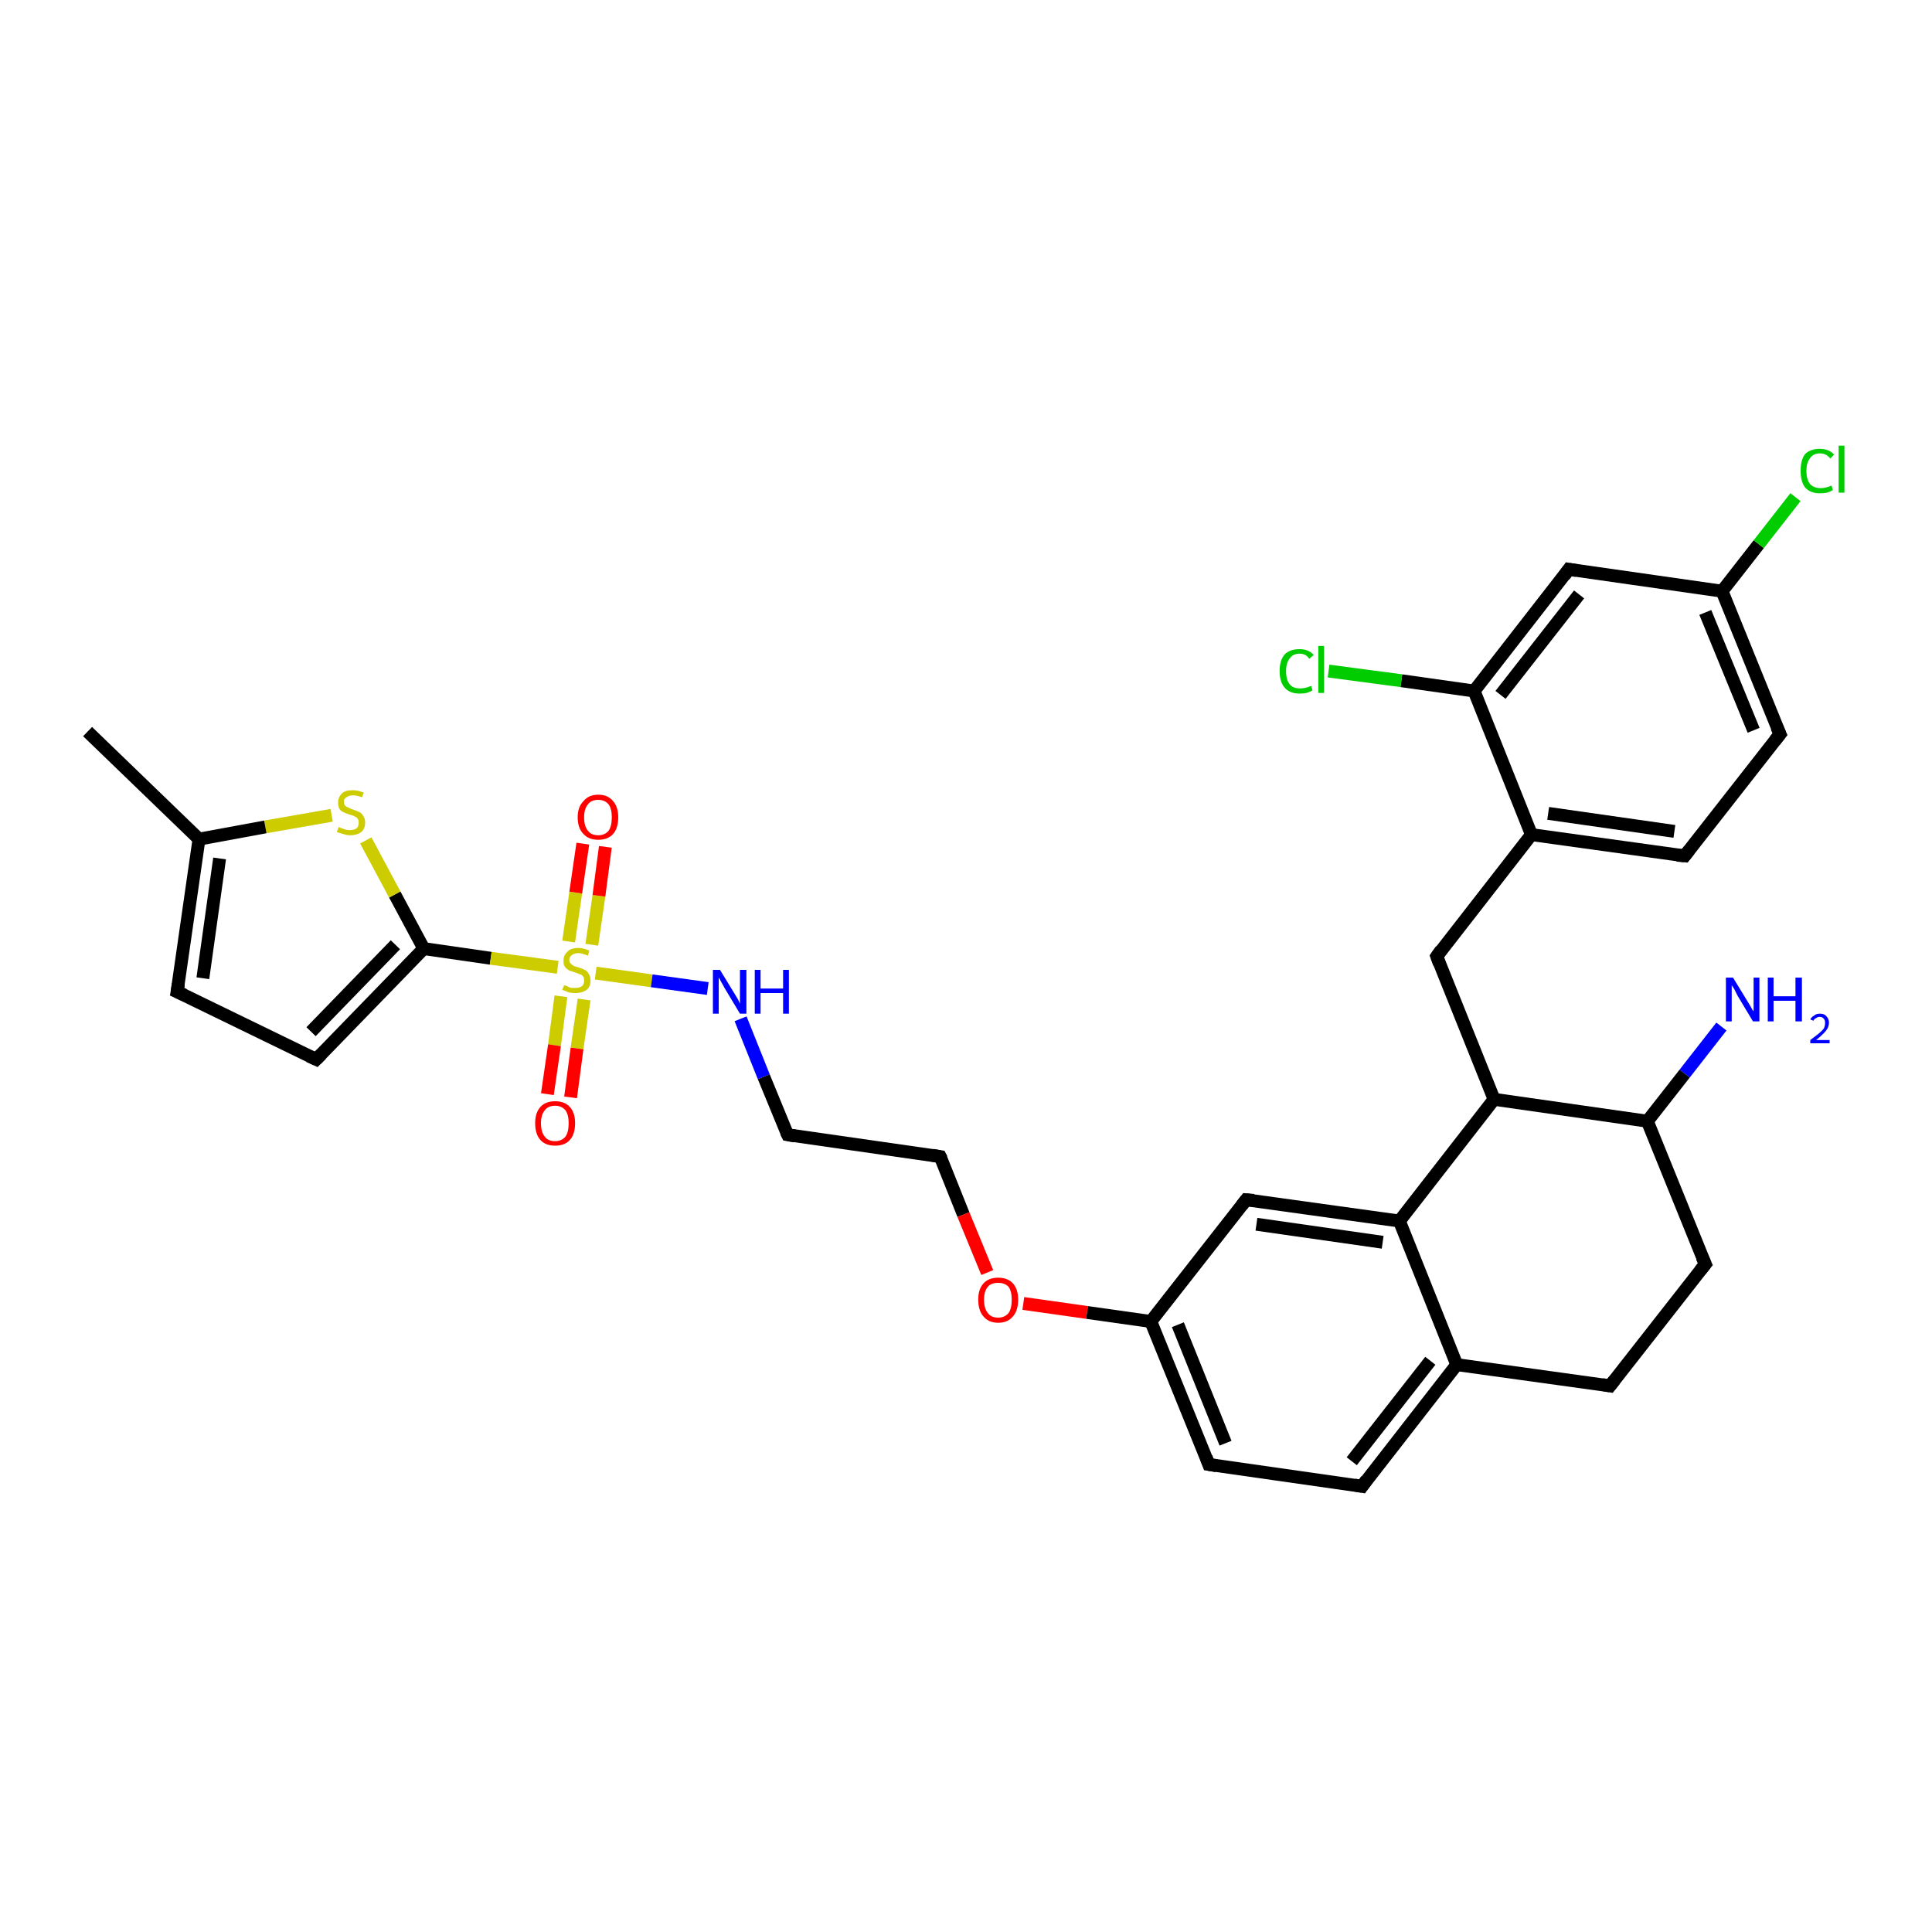 <?xml version='1.0' encoding='iso-8859-1'?>
<svg version='1.1' baseProfile='full'
              xmlns='http://www.w3.org/2000/svg'
                      xmlns:rdkit='http://www.rdkit.org/xml'
                      xmlns:xlink='http://www.w3.org/1999/xlink'
                  xml:space='preserve'
width='300px' height='300px' viewBox='0 0 300 300'>
<!-- END OF HEADER -->
<rect style='opacity:1.0;fill:#FFFFFF;stroke:none' width='300.0' height='300.0' x='0.0' y='0.0'> </rect>
<path class='bond-0 atom-0 atom-1' d='M 13.6,113.6 L 30.9,130.3' style='fill:none;fill-rule:evenodd;stroke:#000000;stroke-width:2.0px;stroke-linecap:butt;stroke-linejoin:miter;stroke-opacity:1' />
<path class='bond-1 atom-1 atom-2' d='M 30.9,130.3 L 27.5,154.0' style='fill:none;fill-rule:evenodd;stroke:#000000;stroke-width:2.0px;stroke-linecap:butt;stroke-linejoin:miter;stroke-opacity:1' />
<path class='bond-1 atom-1 atom-2' d='M 34.1,133.3 L 31.5,151.9' style='fill:none;fill-rule:evenodd;stroke:#000000;stroke-width:2.0px;stroke-linecap:butt;stroke-linejoin:miter;stroke-opacity:1' />
<path class='bond-2 atom-2 atom-3' d='M 27.5,154.0 L 49.1,164.5' style='fill:none;fill-rule:evenodd;stroke:#000000;stroke-width:2.0px;stroke-linecap:butt;stroke-linejoin:miter;stroke-opacity:1' />
<path class='bond-3 atom-3 atom-4' d='M 49.1,164.5 L 65.8,147.3' style='fill:none;fill-rule:evenodd;stroke:#000000;stroke-width:2.0px;stroke-linecap:butt;stroke-linejoin:miter;stroke-opacity:1' />
<path class='bond-3 atom-3 atom-4' d='M 48.3,160.2 L 61.4,146.7' style='fill:none;fill-rule:evenodd;stroke:#000000;stroke-width:2.0px;stroke-linecap:butt;stroke-linejoin:miter;stroke-opacity:1' />
<path class='bond-4 atom-4 atom-5' d='M 65.8,147.3 L 61.3,138.9' style='fill:none;fill-rule:evenodd;stroke:#000000;stroke-width:2.0px;stroke-linecap:butt;stroke-linejoin:miter;stroke-opacity:1' />
<path class='bond-4 atom-4 atom-5' d='M 61.3,138.9 L 56.8,130.5' style='fill:none;fill-rule:evenodd;stroke:#CCCC00;stroke-width:2.0px;stroke-linecap:butt;stroke-linejoin:miter;stroke-opacity:1' />
<path class='bond-5 atom-4 atom-6' d='M 65.8,147.3 L 76.2,148.8' style='fill:none;fill-rule:evenodd;stroke:#000000;stroke-width:2.0px;stroke-linecap:butt;stroke-linejoin:miter;stroke-opacity:1' />
<path class='bond-5 atom-4 atom-6' d='M 76.2,148.8 L 86.6,150.2' style='fill:none;fill-rule:evenodd;stroke:#CCCC00;stroke-width:2.0px;stroke-linecap:butt;stroke-linejoin:miter;stroke-opacity:1' />
<path class='bond-6 atom-6 atom-7' d='M 87.1,154.7 L 86.1,162.3' style='fill:none;fill-rule:evenodd;stroke:#CCCC00;stroke-width:2.0px;stroke-linecap:butt;stroke-linejoin:miter;stroke-opacity:1' />
<path class='bond-6 atom-6 atom-7' d='M 86.1,162.3 L 85.0,169.9' style='fill:none;fill-rule:evenodd;stroke:#FF0000;stroke-width:2.0px;stroke-linecap:butt;stroke-linejoin:miter;stroke-opacity:1' />
<path class='bond-6 atom-6 atom-7' d='M 90.7,155.2 L 89.6,162.8' style='fill:none;fill-rule:evenodd;stroke:#CCCC00;stroke-width:2.0px;stroke-linecap:butt;stroke-linejoin:miter;stroke-opacity:1' />
<path class='bond-6 atom-6 atom-7' d='M 89.6,162.8 L 88.6,170.4' style='fill:none;fill-rule:evenodd;stroke:#FF0000;stroke-width:2.0px;stroke-linecap:butt;stroke-linejoin:miter;stroke-opacity:1' />
<path class='bond-7 atom-6 atom-8' d='M 91.9,146.7 L 93.0,139.1' style='fill:none;fill-rule:evenodd;stroke:#CCCC00;stroke-width:2.0px;stroke-linecap:butt;stroke-linejoin:miter;stroke-opacity:1' />
<path class='bond-7 atom-6 atom-8' d='M 93.0,139.1 L 94.0,131.5' style='fill:none;fill-rule:evenodd;stroke:#FF0000;stroke-width:2.0px;stroke-linecap:butt;stroke-linejoin:miter;stroke-opacity:1' />
<path class='bond-7 atom-6 atom-8' d='M 88.3,146.2 L 89.4,138.6' style='fill:none;fill-rule:evenodd;stroke:#CCCC00;stroke-width:2.0px;stroke-linecap:butt;stroke-linejoin:miter;stroke-opacity:1' />
<path class='bond-7 atom-6 atom-8' d='M 89.4,138.6 L 90.5,131.0' style='fill:none;fill-rule:evenodd;stroke:#FF0000;stroke-width:2.0px;stroke-linecap:butt;stroke-linejoin:miter;stroke-opacity:1' />
<path class='bond-8 atom-6 atom-9' d='M 92.5,151.1 L 101.2,152.3' style='fill:none;fill-rule:evenodd;stroke:#CCCC00;stroke-width:2.0px;stroke-linecap:butt;stroke-linejoin:miter;stroke-opacity:1' />
<path class='bond-8 atom-6 atom-9' d='M 101.2,152.3 L 109.9,153.5' style='fill:none;fill-rule:evenodd;stroke:#0000FF;stroke-width:2.0px;stroke-linecap:butt;stroke-linejoin:miter;stroke-opacity:1' />
<path class='bond-9 atom-9 atom-10' d='M 115.0,158.2 L 118.6,167.2' style='fill:none;fill-rule:evenodd;stroke:#0000FF;stroke-width:2.0px;stroke-linecap:butt;stroke-linejoin:miter;stroke-opacity:1' />
<path class='bond-9 atom-9 atom-10' d='M 118.6,167.2 L 122.3,176.2' style='fill:none;fill-rule:evenodd;stroke:#000000;stroke-width:2.0px;stroke-linecap:butt;stroke-linejoin:miter;stroke-opacity:1' />
<path class='bond-10 atom-10 atom-11' d='M 122.3,176.2 L 146.0,179.6' style='fill:none;fill-rule:evenodd;stroke:#000000;stroke-width:2.0px;stroke-linecap:butt;stroke-linejoin:miter;stroke-opacity:1' />
<path class='bond-11 atom-11 atom-12' d='M 146.0,179.6 L 149.6,188.6' style='fill:none;fill-rule:evenodd;stroke:#000000;stroke-width:2.0px;stroke-linecap:butt;stroke-linejoin:miter;stroke-opacity:1' />
<path class='bond-11 atom-11 atom-12' d='M 149.6,188.6 L 153.3,197.6' style='fill:none;fill-rule:evenodd;stroke:#FF0000;stroke-width:2.0px;stroke-linecap:butt;stroke-linejoin:miter;stroke-opacity:1' />
<path class='bond-12 atom-12 atom-13' d='M 158.9,202.4 L 168.8,203.8' style='fill:none;fill-rule:evenodd;stroke:#FF0000;stroke-width:2.0px;stroke-linecap:butt;stroke-linejoin:miter;stroke-opacity:1' />
<path class='bond-12 atom-12 atom-13' d='M 168.8,203.8 L 178.7,205.2' style='fill:none;fill-rule:evenodd;stroke:#000000;stroke-width:2.0px;stroke-linecap:butt;stroke-linejoin:miter;stroke-opacity:1' />
<path class='bond-13 atom-13 atom-14' d='M 178.7,205.2 L 187.7,227.4' style='fill:none;fill-rule:evenodd;stroke:#000000;stroke-width:2.0px;stroke-linecap:butt;stroke-linejoin:miter;stroke-opacity:1' />
<path class='bond-13 atom-13 atom-14' d='M 182.9,205.7 L 190.3,224.1' style='fill:none;fill-rule:evenodd;stroke:#000000;stroke-width:2.0px;stroke-linecap:butt;stroke-linejoin:miter;stroke-opacity:1' />
<path class='bond-14 atom-14 atom-15' d='M 187.7,227.4 L 211.5,230.8' style='fill:none;fill-rule:evenodd;stroke:#000000;stroke-width:2.0px;stroke-linecap:butt;stroke-linejoin:miter;stroke-opacity:1' />
<path class='bond-15 atom-15 atom-16' d='M 211.5,230.8 L 226.2,211.9' style='fill:none;fill-rule:evenodd;stroke:#000000;stroke-width:2.0px;stroke-linecap:butt;stroke-linejoin:miter;stroke-opacity:1' />
<path class='bond-15 atom-15 atom-16' d='M 209.9,226.9 L 222.1,211.3' style='fill:none;fill-rule:evenodd;stroke:#000000;stroke-width:2.0px;stroke-linecap:butt;stroke-linejoin:miter;stroke-opacity:1' />
<path class='bond-16 atom-16 atom-17' d='M 226.2,211.9 L 250.0,215.2' style='fill:none;fill-rule:evenodd;stroke:#000000;stroke-width:2.0px;stroke-linecap:butt;stroke-linejoin:miter;stroke-opacity:1' />
<path class='bond-17 atom-17 atom-18' d='M 250.0,215.2 L 264.8,196.3' style='fill:none;fill-rule:evenodd;stroke:#000000;stroke-width:2.0px;stroke-linecap:butt;stroke-linejoin:miter;stroke-opacity:1' />
<path class='bond-18 atom-18 atom-19' d='M 264.8,196.3 L 255.8,174.1' style='fill:none;fill-rule:evenodd;stroke:#000000;stroke-width:2.0px;stroke-linecap:butt;stroke-linejoin:miter;stroke-opacity:1' />
<path class='bond-19 atom-19 atom-20' d='M 255.8,174.1 L 261.6,166.7' style='fill:none;fill-rule:evenodd;stroke:#000000;stroke-width:2.0px;stroke-linecap:butt;stroke-linejoin:miter;stroke-opacity:1' />
<path class='bond-19 atom-19 atom-20' d='M 261.6,166.7 L 267.3,159.4' style='fill:none;fill-rule:evenodd;stroke:#0000FF;stroke-width:2.0px;stroke-linecap:butt;stroke-linejoin:miter;stroke-opacity:1' />
<path class='bond-20 atom-19 atom-21' d='M 255.8,174.1 L 232.0,170.7' style='fill:none;fill-rule:evenodd;stroke:#000000;stroke-width:2.0px;stroke-linecap:butt;stroke-linejoin:miter;stroke-opacity:1' />
<path class='bond-21 atom-21 atom-22' d='M 232.0,170.7 L 223.1,148.5' style='fill:none;fill-rule:evenodd;stroke:#000000;stroke-width:2.0px;stroke-linecap:butt;stroke-linejoin:miter;stroke-opacity:1' />
<path class='bond-22 atom-22 atom-23' d='M 223.1,148.5 L 237.8,129.6' style='fill:none;fill-rule:evenodd;stroke:#000000;stroke-width:2.0px;stroke-linecap:butt;stroke-linejoin:miter;stroke-opacity:1' />
<path class='bond-23 atom-23 atom-24' d='M 237.8,129.6 L 261.6,132.9' style='fill:none;fill-rule:evenodd;stroke:#000000;stroke-width:2.0px;stroke-linecap:butt;stroke-linejoin:miter;stroke-opacity:1' />
<path class='bond-23 atom-23 atom-24' d='M 240.4,126.3 L 260.0,129.1' style='fill:none;fill-rule:evenodd;stroke:#000000;stroke-width:2.0px;stroke-linecap:butt;stroke-linejoin:miter;stroke-opacity:1' />
<path class='bond-24 atom-24 atom-25' d='M 261.6,132.9 L 276.4,114.0' style='fill:none;fill-rule:evenodd;stroke:#000000;stroke-width:2.0px;stroke-linecap:butt;stroke-linejoin:miter;stroke-opacity:1' />
<path class='bond-25 atom-25 atom-26' d='M 276.4,114.0 L 267.4,91.8' style='fill:none;fill-rule:evenodd;stroke:#000000;stroke-width:2.0px;stroke-linecap:butt;stroke-linejoin:miter;stroke-opacity:1' />
<path class='bond-25 atom-25 atom-26' d='M 272.3,113.4 L 264.8,95.1' style='fill:none;fill-rule:evenodd;stroke:#000000;stroke-width:2.0px;stroke-linecap:butt;stroke-linejoin:miter;stroke-opacity:1' />
<path class='bond-26 atom-26 atom-27' d='M 267.4,91.8 L 273.1,84.5' style='fill:none;fill-rule:evenodd;stroke:#000000;stroke-width:2.0px;stroke-linecap:butt;stroke-linejoin:miter;stroke-opacity:1' />
<path class='bond-26 atom-26 atom-27' d='M 273.1,84.5 L 278.8,77.2' style='fill:none;fill-rule:evenodd;stroke:#00CC00;stroke-width:2.0px;stroke-linecap:butt;stroke-linejoin:miter;stroke-opacity:1' />
<path class='bond-27 atom-26 atom-28' d='M 267.4,91.8 L 243.6,88.4' style='fill:none;fill-rule:evenodd;stroke:#000000;stroke-width:2.0px;stroke-linecap:butt;stroke-linejoin:miter;stroke-opacity:1' />
<path class='bond-28 atom-28 atom-29' d='M 243.6,88.4 L 228.9,107.3' style='fill:none;fill-rule:evenodd;stroke:#000000;stroke-width:2.0px;stroke-linecap:butt;stroke-linejoin:miter;stroke-opacity:1' />
<path class='bond-28 atom-28 atom-29' d='M 245.2,92.3 L 233.0,107.9' style='fill:none;fill-rule:evenodd;stroke:#000000;stroke-width:2.0px;stroke-linecap:butt;stroke-linejoin:miter;stroke-opacity:1' />
<path class='bond-29 atom-29 atom-30' d='M 228.9,107.3 L 217.6,105.7' style='fill:none;fill-rule:evenodd;stroke:#000000;stroke-width:2.0px;stroke-linecap:butt;stroke-linejoin:miter;stroke-opacity:1' />
<path class='bond-29 atom-29 atom-30' d='M 217.6,105.7 L 206.3,104.2' style='fill:none;fill-rule:evenodd;stroke:#00CC00;stroke-width:2.0px;stroke-linecap:butt;stroke-linejoin:miter;stroke-opacity:1' />
<path class='bond-30 atom-21 atom-31' d='M 232.0,170.7 L 217.3,189.6' style='fill:none;fill-rule:evenodd;stroke:#000000;stroke-width:2.0px;stroke-linecap:butt;stroke-linejoin:miter;stroke-opacity:1' />
<path class='bond-31 atom-31 atom-32' d='M 217.3,189.6 L 193.5,186.3' style='fill:none;fill-rule:evenodd;stroke:#000000;stroke-width:2.0px;stroke-linecap:butt;stroke-linejoin:miter;stroke-opacity:1' />
<path class='bond-31 atom-31 atom-32' d='M 214.7,192.9 L 195.1,190.1' style='fill:none;fill-rule:evenodd;stroke:#000000;stroke-width:2.0px;stroke-linecap:butt;stroke-linejoin:miter;stroke-opacity:1' />
<path class='bond-32 atom-5 atom-1' d='M 51.5,126.6 L 41.2,128.4' style='fill:none;fill-rule:evenodd;stroke:#CCCC00;stroke-width:2.0px;stroke-linecap:butt;stroke-linejoin:miter;stroke-opacity:1' />
<path class='bond-32 atom-5 atom-1' d='M 41.2,128.4 L 30.9,130.3' style='fill:none;fill-rule:evenodd;stroke:#000000;stroke-width:2.0px;stroke-linecap:butt;stroke-linejoin:miter;stroke-opacity:1' />
<path class='bond-33 atom-32 atom-13' d='M 193.5,186.3 L 178.7,205.2' style='fill:none;fill-rule:evenodd;stroke:#000000;stroke-width:2.0px;stroke-linecap:butt;stroke-linejoin:miter;stroke-opacity:1' />
<path class='bond-34 atom-31 atom-16' d='M 217.3,189.6 L 226.2,211.9' style='fill:none;fill-rule:evenodd;stroke:#000000;stroke-width:2.0px;stroke-linecap:butt;stroke-linejoin:miter;stroke-opacity:1' />
<path class='bond-35 atom-29 atom-23' d='M 228.9,107.3 L 237.8,129.6' style='fill:none;fill-rule:evenodd;stroke:#000000;stroke-width:2.0px;stroke-linecap:butt;stroke-linejoin:miter;stroke-opacity:1' />
<path d='M 27.7,152.8 L 27.5,154.0 L 28.6,154.5' style='fill:none;stroke:#000000;stroke-width:2.0px;stroke-linecap:butt;stroke-linejoin:miter;stroke-opacity:1;' />
<path d='M 48.0,164.0 L 49.1,164.5 L 49.9,163.7' style='fill:none;stroke:#000000;stroke-width:2.0px;stroke-linecap:butt;stroke-linejoin:miter;stroke-opacity:1;' />
<path d='M 122.1,175.8 L 122.3,176.2 L 123.4,176.4' style='fill:none;stroke:#000000;stroke-width:2.0px;stroke-linecap:butt;stroke-linejoin:miter;stroke-opacity:1;' />
<path d='M 144.8,179.4 L 146.0,179.6 L 146.2,180.0' style='fill:none;stroke:#000000;stroke-width:2.0px;stroke-linecap:butt;stroke-linejoin:miter;stroke-opacity:1;' />
<path d='M 187.3,226.3 L 187.7,227.4 L 188.9,227.6' style='fill:none;stroke:#000000;stroke-width:2.0px;stroke-linecap:butt;stroke-linejoin:miter;stroke-opacity:1;' />
<path d='M 210.3,230.6 L 211.5,230.8 L 212.2,229.8' style='fill:none;stroke:#000000;stroke-width:2.0px;stroke-linecap:butt;stroke-linejoin:miter;stroke-opacity:1;' />
<path d='M 248.8,215.0 L 250.0,215.2 L 250.7,214.3' style='fill:none;stroke:#000000;stroke-width:2.0px;stroke-linecap:butt;stroke-linejoin:miter;stroke-opacity:1;' />
<path d='M 264.0,197.3 L 264.8,196.3 L 264.3,195.2' style='fill:none;stroke:#000000;stroke-width:2.0px;stroke-linecap:butt;stroke-linejoin:miter;stroke-opacity:1;' />
<path d='M 223.5,149.6 L 223.1,148.5 L 223.8,147.5' style='fill:none;stroke:#000000;stroke-width:2.0px;stroke-linecap:butt;stroke-linejoin:miter;stroke-opacity:1;' />
<path d='M 260.4,132.8 L 261.6,132.9 L 262.3,132.0' style='fill:none;stroke:#000000;stroke-width:2.0px;stroke-linecap:butt;stroke-linejoin:miter;stroke-opacity:1;' />
<path d='M 275.6,115.0 L 276.4,114.0 L 275.9,112.9' style='fill:none;stroke:#000000;stroke-width:2.0px;stroke-linecap:butt;stroke-linejoin:miter;stroke-opacity:1;' />
<path d='M 244.8,88.6 L 243.6,88.4 L 242.9,89.4' style='fill:none;stroke:#000000;stroke-width:2.0px;stroke-linecap:butt;stroke-linejoin:miter;stroke-opacity:1;' />
<path d='M 194.7,186.4 L 193.5,186.3 L 192.8,187.2' style='fill:none;stroke:#000000;stroke-width:2.0px;stroke-linecap:butt;stroke-linejoin:miter;stroke-opacity:1;' />
<path class='atom-5' d='M 52.6 128.4
Q 52.7 128.5, 53.0 128.6
Q 53.3 128.7, 53.6 128.8
Q 54.0 128.9, 54.3 128.9
Q 55.0 128.9, 55.4 128.6
Q 55.7 128.3, 55.7 127.7
Q 55.7 127.3, 55.5 127.1
Q 55.4 126.9, 55.1 126.8
Q 54.8 126.6, 54.3 126.5
Q 53.7 126.3, 53.3 126.1
Q 53.0 126.0, 52.7 125.6
Q 52.5 125.2, 52.5 124.6
Q 52.5 123.8, 53.1 123.2
Q 53.6 122.7, 54.8 122.7
Q 55.6 122.7, 56.5 123.1
L 56.2 123.8
Q 55.4 123.5, 54.8 123.5
Q 54.2 123.5, 53.8 123.8
Q 53.4 124.0, 53.4 124.5
Q 53.4 124.9, 53.6 125.1
Q 53.8 125.3, 54.1 125.4
Q 54.4 125.6, 54.8 125.7
Q 55.4 125.9, 55.8 126.1
Q 56.2 126.3, 56.4 126.7
Q 56.7 127.1, 56.7 127.7
Q 56.7 128.7, 56.1 129.2
Q 55.4 129.7, 54.4 129.7
Q 53.8 129.7, 53.3 129.5
Q 52.9 129.4, 52.3 129.2
L 52.6 128.4
' fill='#CCCC00'/>
<path class='atom-6' d='M 87.6 153.0
Q 87.7 153.0, 88.0 153.1
Q 88.3 153.3, 88.7 153.4
Q 89.0 153.4, 89.4 153.4
Q 90.0 153.4, 90.4 153.1
Q 90.7 152.8, 90.7 152.3
Q 90.7 151.9, 90.6 151.7
Q 90.4 151.4, 90.1 151.3
Q 89.8 151.2, 89.3 151.0
Q 88.7 150.8, 88.4 150.7
Q 88.0 150.5, 87.7 150.1
Q 87.5 149.8, 87.5 149.2
Q 87.5 148.3, 88.1 147.8
Q 88.6 147.2, 89.8 147.2
Q 90.6 147.2, 91.5 147.6
L 91.3 148.4
Q 90.4 148.0, 89.8 148.0
Q 89.2 148.0, 88.8 148.3
Q 88.4 148.6, 88.4 149.0
Q 88.4 149.4, 88.6 149.6
Q 88.8 149.8, 89.1 150.0
Q 89.4 150.1, 89.8 150.2
Q 90.4 150.4, 90.8 150.6
Q 91.2 150.8, 91.4 151.2
Q 91.7 151.6, 91.7 152.3
Q 91.7 153.2, 91.1 153.7
Q 90.4 154.2, 89.4 154.2
Q 88.8 154.2, 88.3 154.1
Q 87.9 153.9, 87.3 153.7
L 87.6 153.0
' fill='#CCCC00'/>
<path class='atom-7' d='M 83.1 174.4
Q 83.1 172.8, 83.9 171.9
Q 84.7 171.0, 86.2 171.0
Q 87.7 171.0, 88.5 171.9
Q 89.3 172.8, 89.3 174.4
Q 89.3 176.1, 88.5 177.0
Q 87.7 177.9, 86.2 177.9
Q 84.7 177.9, 83.9 177.0
Q 83.1 176.1, 83.1 174.4
M 86.2 177.2
Q 87.2 177.2, 87.8 176.5
Q 88.3 175.8, 88.3 174.4
Q 88.3 173.1, 87.8 172.4
Q 87.2 171.7, 86.2 171.7
Q 85.1 171.7, 84.6 172.4
Q 84.0 173.1, 84.0 174.4
Q 84.0 175.8, 84.6 176.5
Q 85.1 177.2, 86.2 177.2
' fill='#FF0000'/>
<path class='atom-8' d='M 89.7 126.9
Q 89.7 125.3, 90.6 124.4
Q 91.4 123.4, 92.9 123.4
Q 94.4 123.4, 95.2 124.4
Q 96.0 125.3, 96.0 126.9
Q 96.0 128.6, 95.2 129.5
Q 94.4 130.4, 92.9 130.4
Q 91.4 130.4, 90.6 129.5
Q 89.7 128.6, 89.7 126.9
M 92.9 129.7
Q 93.9 129.7, 94.5 129.0
Q 95.0 128.3, 95.0 126.9
Q 95.0 125.6, 94.5 124.9
Q 93.9 124.2, 92.9 124.2
Q 91.8 124.2, 91.3 124.9
Q 90.7 125.6, 90.7 126.9
Q 90.7 128.3, 91.3 129.0
Q 91.8 129.7, 92.9 129.7
' fill='#FF0000'/>
<path class='atom-9' d='M 111.8 150.6
L 114.0 154.2
Q 114.2 154.5, 114.6 155.2
Q 114.9 155.8, 114.9 155.9
L 114.9 150.6
L 115.9 150.6
L 115.9 157.4
L 114.9 157.4
L 112.5 153.4
Q 112.3 153.0, 112.0 152.5
Q 111.7 151.9, 111.6 151.8
L 111.6 157.4
L 110.7 157.4
L 110.7 150.6
L 111.8 150.6
' fill='#0000FF'/>
<path class='atom-9' d='M 117.2 150.6
L 118.1 150.6
L 118.1 153.5
L 121.6 153.5
L 121.6 150.6
L 122.5 150.6
L 122.5 157.4
L 121.6 157.4
L 121.6 154.2
L 118.1 154.2
L 118.1 157.4
L 117.2 157.4
L 117.2 150.6
' fill='#0000FF'/>
<path class='atom-12' d='M 151.9 201.8
Q 151.9 200.2, 152.7 199.3
Q 153.5 198.4, 155.0 198.4
Q 156.5 198.4, 157.3 199.3
Q 158.1 200.2, 158.1 201.8
Q 158.1 203.5, 157.3 204.4
Q 156.5 205.4, 155.0 205.4
Q 153.5 205.4, 152.7 204.4
Q 151.9 203.5, 151.9 201.8
M 155.0 204.6
Q 156.0 204.6, 156.6 203.9
Q 157.1 203.2, 157.1 201.8
Q 157.1 200.5, 156.6 199.8
Q 156.0 199.2, 155.0 199.2
Q 153.9 199.2, 153.4 199.8
Q 152.8 200.5, 152.8 201.8
Q 152.8 203.2, 153.4 203.9
Q 153.9 204.6, 155.0 204.6
' fill='#FF0000'/>
<path class='atom-20' d='M 269.1 151.8
L 271.3 155.4
Q 271.5 155.7, 271.9 156.4
Q 272.2 157.0, 272.3 157.0
L 272.3 151.8
L 273.2 151.8
L 273.2 158.6
L 272.2 158.6
L 269.8 154.6
Q 269.6 154.2, 269.3 153.6
Q 269.0 153.1, 268.9 153.0
L 268.9 158.6
L 268.0 158.6
L 268.0 151.8
L 269.1 151.8
' fill='#0000FF'/>
<path class='atom-20' d='M 274.5 151.8
L 275.4 151.8
L 275.4 154.7
L 278.8 154.7
L 278.8 151.8
L 279.8 151.8
L 279.8 158.6
L 278.8 158.6
L 278.8 155.4
L 275.4 155.4
L 275.4 158.6
L 274.5 158.6
L 274.5 151.8
' fill='#0000FF'/>
<path class='atom-20' d='M 281.1 158.3
Q 281.3 157.9, 281.7 157.7
Q 282.0 157.4, 282.6 157.4
Q 283.3 157.4, 283.6 157.8
Q 284.0 158.2, 284.0 158.8
Q 284.0 159.5, 283.5 160.1
Q 283.0 160.7, 282.0 161.5
L 284.1 161.5
L 284.1 162.0
L 281.1 162.0
L 281.1 161.5
Q 281.9 160.9, 282.4 160.5
Q 282.9 160.1, 283.2 159.7
Q 283.4 159.3, 283.4 158.8
Q 283.4 158.4, 283.2 158.2
Q 283.0 157.9, 282.6 157.9
Q 282.2 157.9, 282.0 158.1
Q 281.7 158.2, 281.6 158.5
L 281.1 158.3
' fill='#0000FF'/>
<path class='atom-27' d='M 279.6 73.1
Q 279.6 71.4, 280.3 70.5
Q 281.1 69.7, 282.6 69.7
Q 284.0 69.7, 284.8 70.6
L 284.2 71.2
Q 283.6 70.4, 282.6 70.4
Q 281.6 70.4, 281.1 71.1
Q 280.5 71.8, 280.5 73.1
Q 280.5 74.5, 281.1 75.2
Q 281.7 75.8, 282.7 75.8
Q 283.5 75.8, 284.4 75.4
L 284.6 76.1
Q 284.3 76.3, 283.7 76.5
Q 283.2 76.6, 282.6 76.6
Q 281.1 76.6, 280.3 75.7
Q 279.6 74.8, 279.6 73.1
' fill='#00CC00'/>
<path class='atom-27' d='M 285.5 69.2
L 286.4 69.2
L 286.4 76.5
L 285.5 76.5
L 285.5 69.2
' fill='#00CC00'/>
<path class='atom-30' d='M 198.7 104.2
Q 198.7 102.5, 199.5 101.6
Q 200.3 100.8, 201.8 100.8
Q 203.2 100.8, 204.0 101.7
L 203.3 102.3
Q 202.8 101.5, 201.8 101.5
Q 200.8 101.5, 200.3 102.2
Q 199.7 102.9, 199.7 104.2
Q 199.7 105.6, 200.3 106.3
Q 200.8 106.9, 201.9 106.9
Q 202.7 106.9, 203.6 106.5
L 203.8 107.2
Q 203.5 107.4, 202.9 107.6
Q 202.4 107.7, 201.8 107.7
Q 200.3 107.7, 199.5 106.8
Q 198.7 105.9, 198.7 104.2
' fill='#00CC00'/>
<path class='atom-30' d='M 204.7 100.3
L 205.6 100.3
L 205.6 107.6
L 204.7 107.6
L 204.7 100.3
' fill='#00CC00'/>
</svg>
